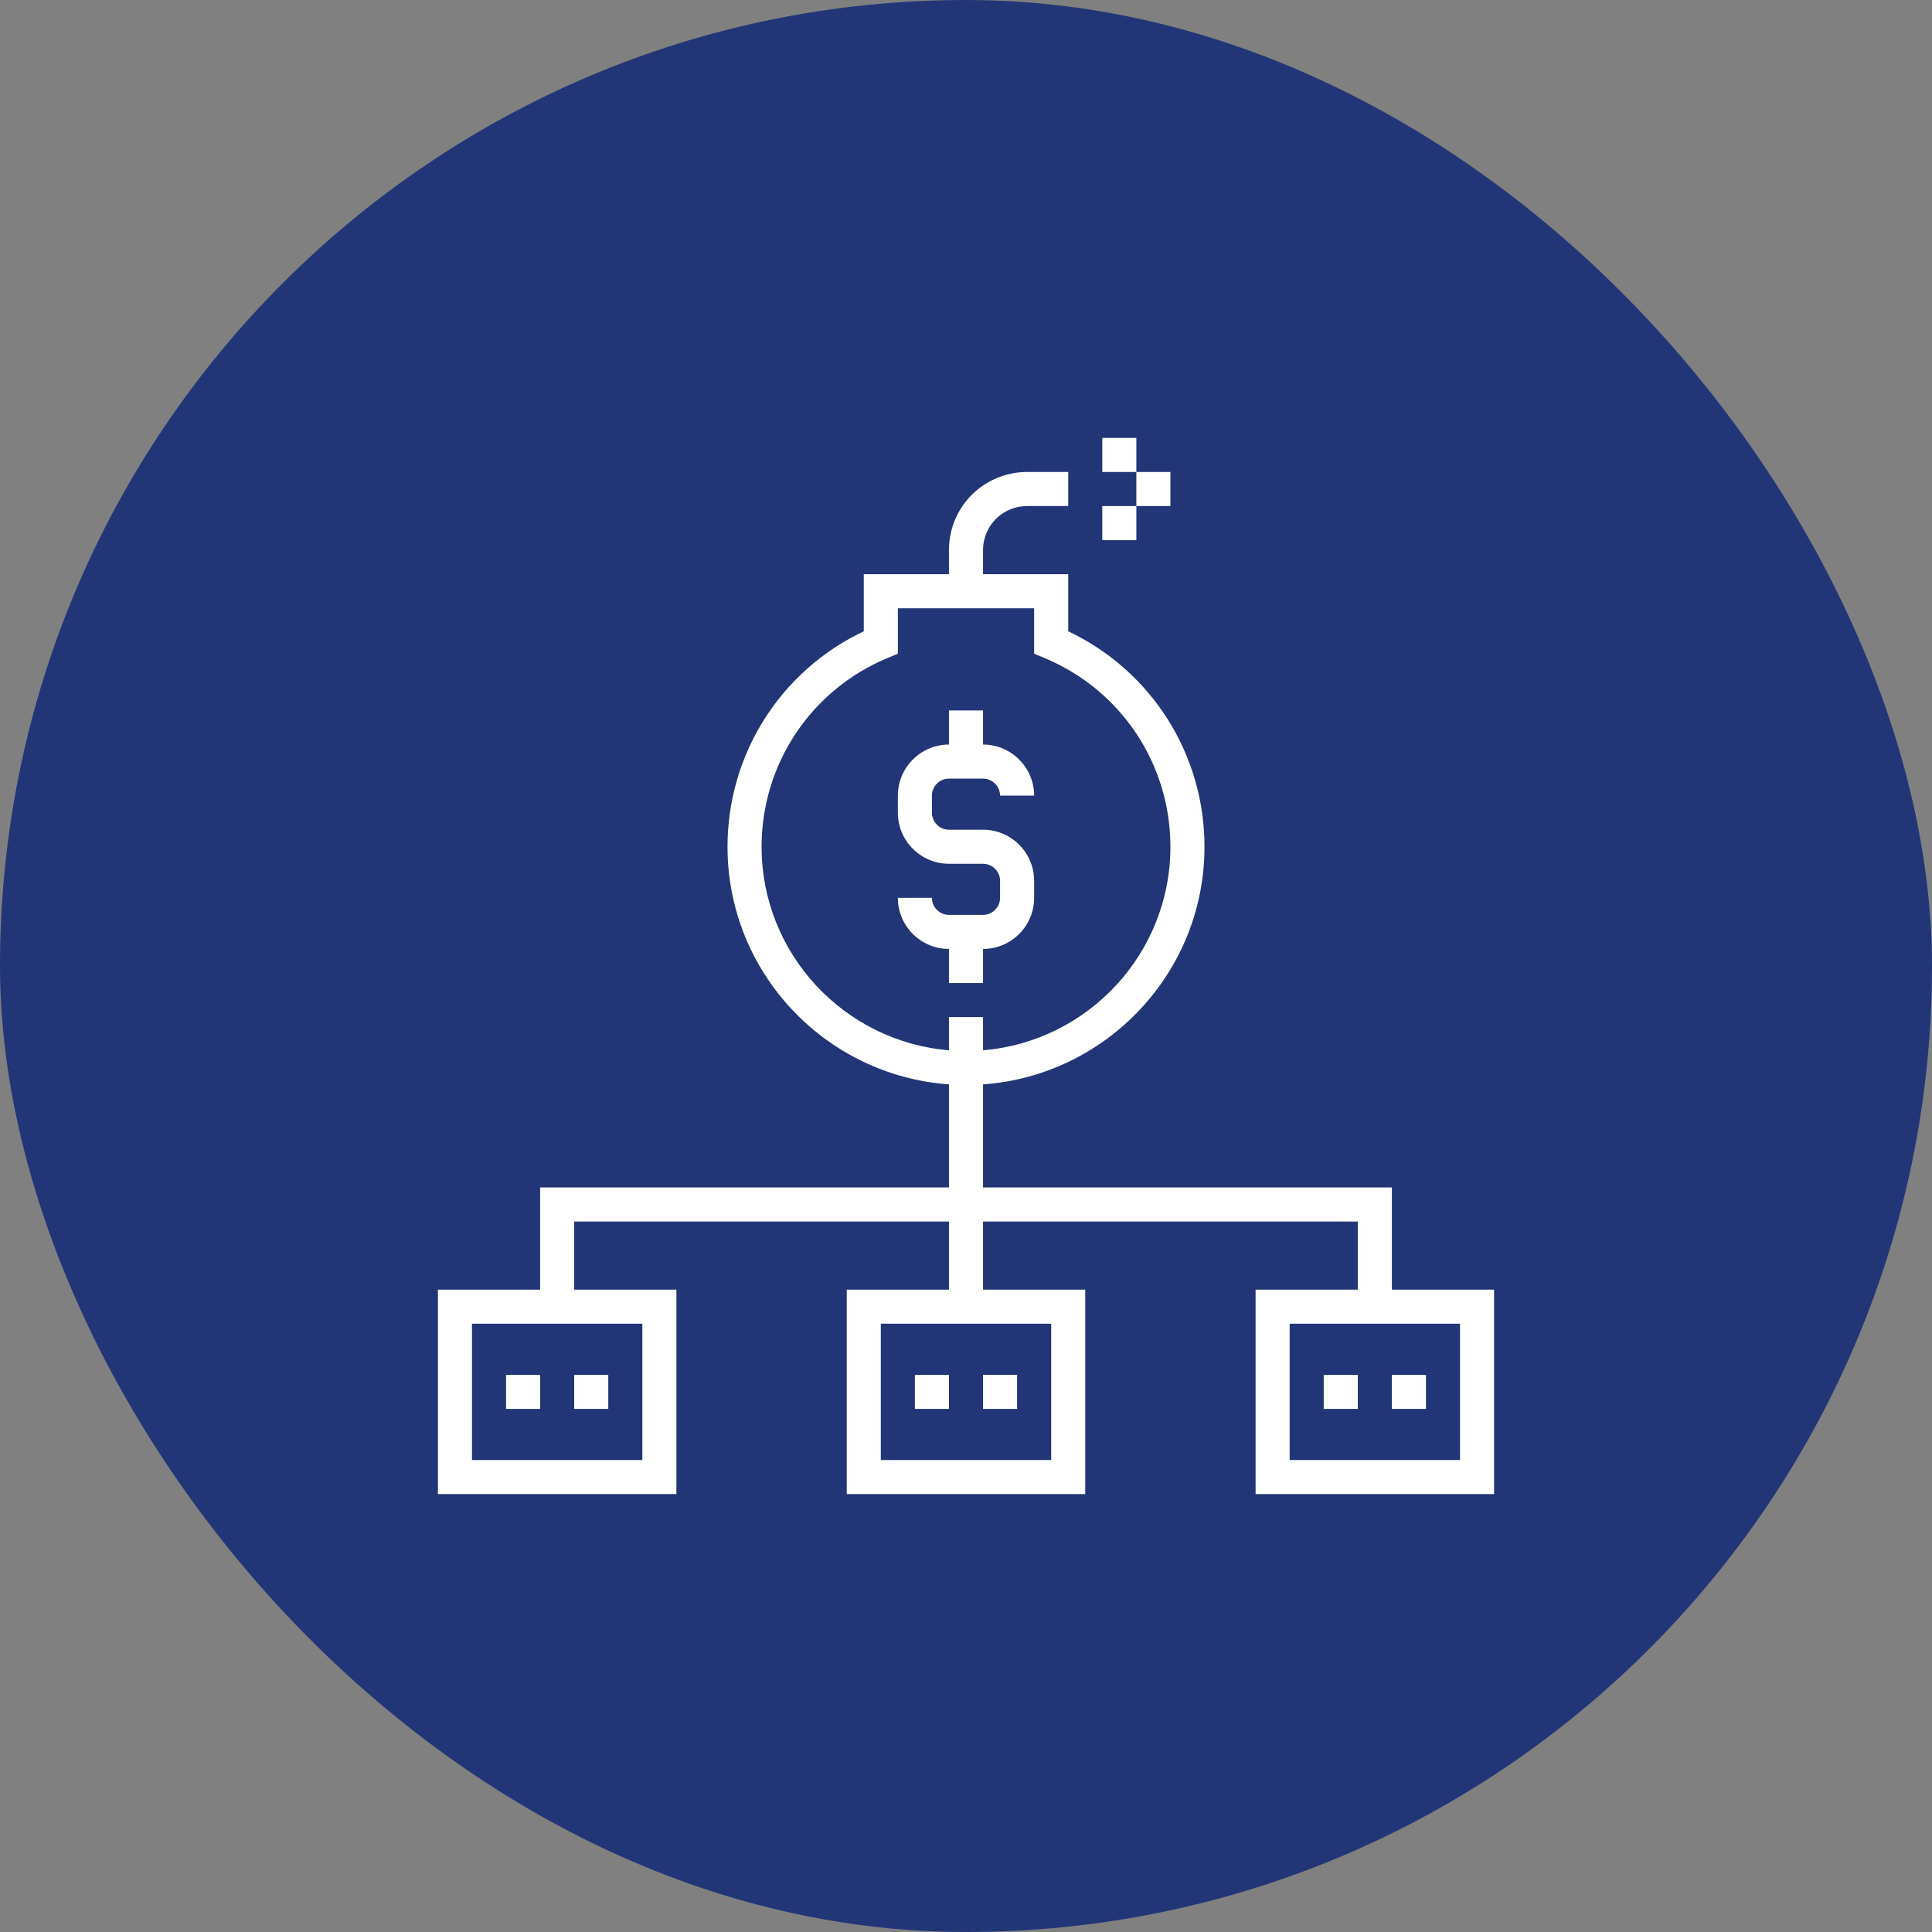 <svg width="150" height="150" viewBox="0 0 150 150" fill="none" xmlns="http://www.w3.org/2000/svg">
<rect x="0" y="0" width="150" height="150" fill="#808080" stroke="none"/>
<rect width="150" height="150" rx="75" fill="#223677"/>
<path d="M88.226 34H85.581V36.645H88.226V34Z" fill="white"/>
<path d="M88.226 39.29H85.581V41.935H88.226V39.29Z" fill="white"/>
<path d="M90.871 36.645H88.226V39.29H90.871V36.645Z" fill="white"/>
<path d="M108.065 100.129V92.194H76.323V84.191C85.915 83.508 93.516 75.505 93.516 65.742C93.516 58.544 89.392 52.072 82.936 49.013V44.581H76.323V42.704C76.323 41.232 77.26 39.93 78.656 39.466C79.006 39.35 79.37 39.29 79.736 39.29H82.936V36.645H79.736C79.087 36.645 78.443 36.75 77.821 36.956C75.343 37.781 73.677 40.09 73.677 42.704V44.581H67.064V49.013C60.608 52.072 56.484 58.544 56.484 65.742C56.484 75.505 64.085 83.508 73.677 84.191V92.194H41.935V100.129H34V116H52.516V100.129H44.581V94.839H73.677V100.129H65.742V116H84.258V100.129H76.323V94.839H105.419V100.129H97.484V116H116V100.129H108.065ZM49.871 102.774V113.355H36.645V102.774H49.871ZM81.613 102.774V113.355H68.387V102.774H81.613ZM73.677 78.968V81.545C65.545 80.87 59.129 74.048 59.129 65.742C59.129 59.317 62.963 53.566 68.896 51.092L69.71 50.752V47.226H80.29V50.752L81.104 51.092C87.037 53.566 90.871 59.317 90.871 65.742C90.871 74.048 84.455 80.87 76.323 81.545V78.968H73.677ZM113.355 113.355H100.129V102.774H113.355V113.355Z" fill="white"/>
<path d="M76.323 73.677C78.51 73.677 80.29 71.897 80.29 69.71V68.387C80.29 66.2 78.51 64.419 76.323 64.419H73.677C72.949 64.419 72.355 63.827 72.355 63.097V61.774C72.355 61.044 72.949 60.452 73.677 60.452H76.323C77.051 60.452 77.645 61.044 77.645 61.774H80.29C80.29 59.587 78.51 57.806 76.323 57.806V55.161H73.677V57.806C71.49 57.806 69.71 59.587 69.71 61.774V63.097C69.71 65.284 71.49 67.064 73.677 67.064H76.323C77.051 67.064 77.645 67.657 77.645 68.387V69.71C77.645 70.44 77.051 71.032 76.323 71.032H73.677C72.949 71.032 72.355 70.44 72.355 69.71H69.71C69.71 71.897 71.49 73.677 73.677 73.677V76.323H76.323V73.677Z" fill="white"/>
<path d="M41.935 106.742H39.29V109.387H41.935V106.742Z" fill="white"/>
<path d="M47.226 106.742H44.581V109.387H47.226V106.742Z" fill="white"/>
<path d="M73.677 106.742H71.032V109.387H73.677V106.742Z" fill="white"/>
<path d="M78.968 106.742H76.323V109.387H78.968V106.742Z" fill="white"/>
<path d="M105.419 106.742H102.774V109.387H105.419V106.742Z" fill="white"/>
<path d="M110.71 106.742H108.065V109.387H110.71V106.742Z" fill="white"/>
</svg>
